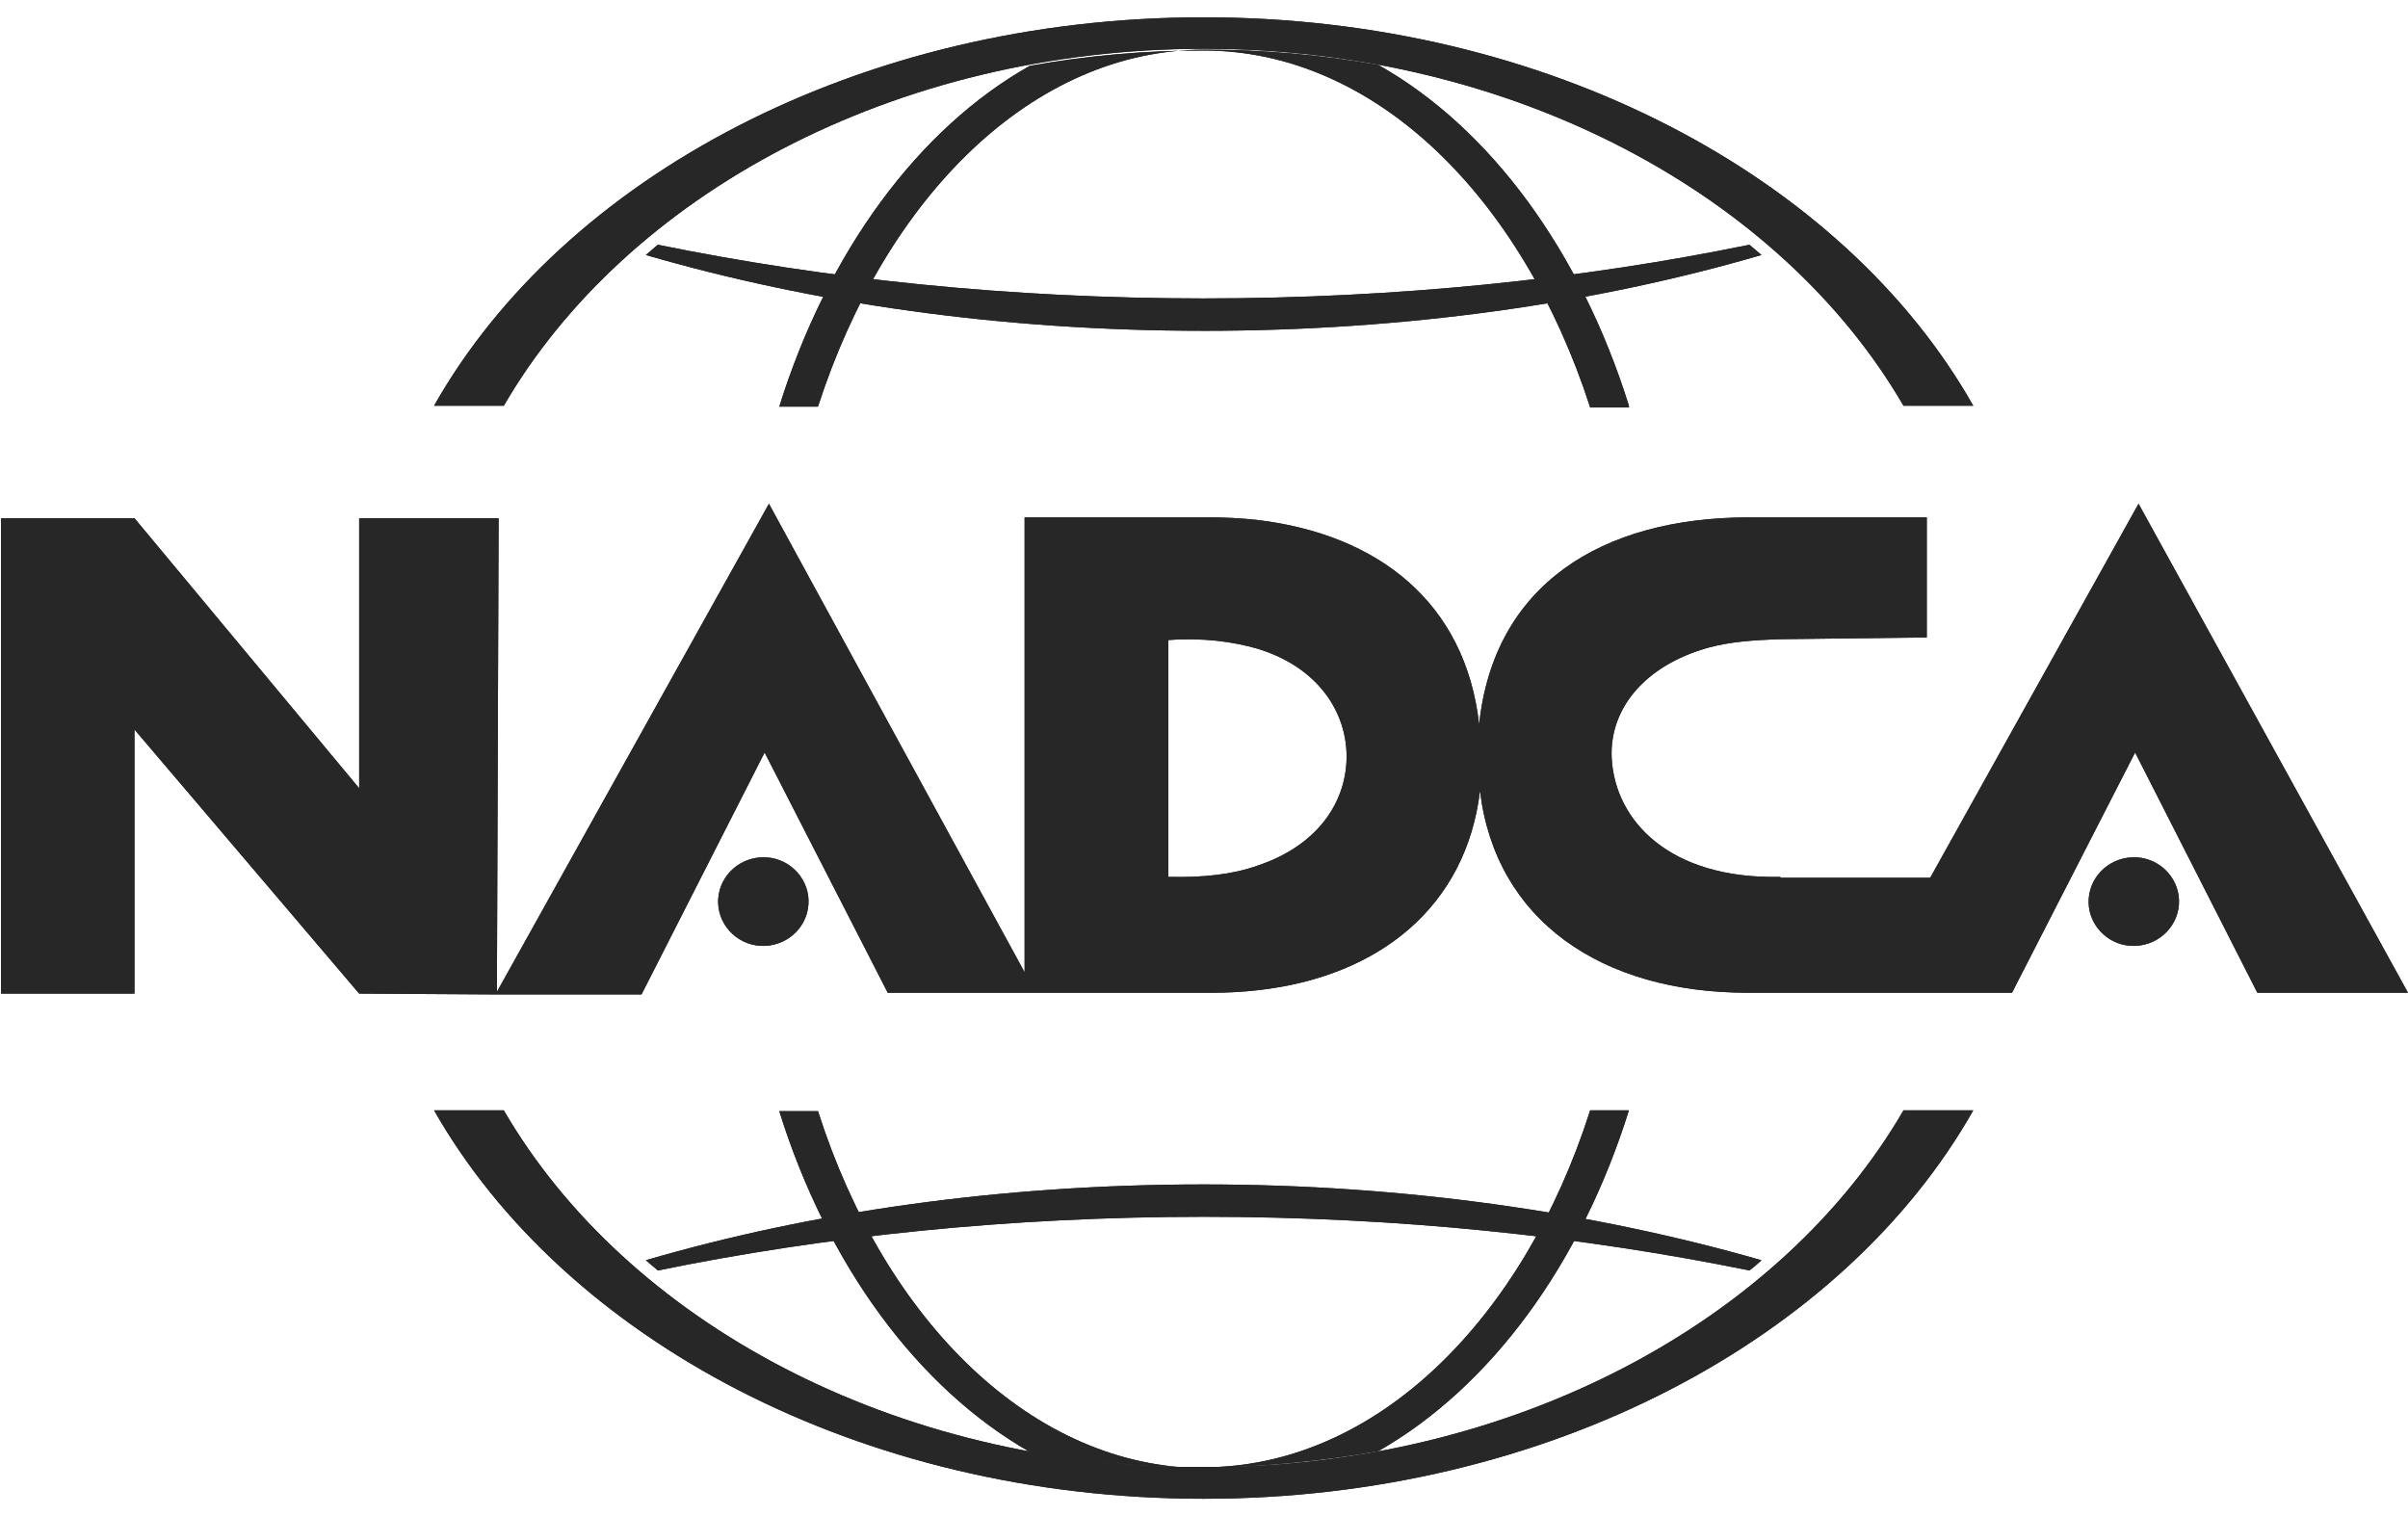 <?xml version="1.0" encoding="UTF-8"?>
<svg width="135px" height="85px" viewBox="0 0 135 85" version="1.1" xmlns="http://www.w3.org/2000/svg" xmlns:xlink="http://www.w3.org/1999/xlink">
    <title>nadca-logo</title>
    <g id="Page-1" stroke="none" stroke-width="1" fill="none" fill-rule="evenodd">
        <g id="nadca-logo" transform="translate(0.059, 0.97)" fill="#272727" fill-rule="nonzero">
            <path d="M77.22,80.386 C83.494,76.803 88.561,69.926 91.264,61.28 L89.092,61.28 C85.328,73.078 77.026,81.293 67.422,81.293 C64.044,81.293 60.81,81.007 57.673,80.433 C51.399,76.851 46.332,69.973 43.629,61.328 L45.801,61.328 C49.565,73.126 57.866,81.341 67.471,81.341 C70.801,81.245 74.082,80.959 77.22,80.386 L77.22,80.386 Z" id="Path"></path>
            <path d="M67.422,83.06 C86.727,83.06 103.329,74.08 110.569,61.28 L106.659,61.28 C99.806,73.078 84.797,81.293 67.422,81.293 C50.048,81.293 35.038,73.078 28.185,61.28 L24.275,61.28 C31.563,74.08 48.117,83.06 67.422,83.06 Z" id="Path"></path>
            <path d="M98.696,69.687 C89.381,67.012 78.716,65.436 67.422,65.436 C56.129,65.436 45.462,66.964 36.148,69.686 C36.389,69.878 36.582,70.069 36.824,70.26 C46.138,68.35 56.514,67.25 67.422,67.25 C78.329,67.25 88.657,68.35 98.02,70.26 C98.255,70.081 98.481,69.89 98.696,69.687 Z M110.569,21.78 C103.329,8.98 86.727,0 67.422,0 C48.117,0 31.515,8.98 24.276,21.78 L28.185,21.78 C35.038,9.982 50.048,1.767 67.421,1.767 C84.796,1.767 99.805,9.982 106.658,21.78 L110.568,21.78 L110.569,21.78 Z" id="Shape"></path>
            <path d="M91.264,21.78 C88.561,13.135 83.494,6.209 77.22,2.674 C74.002,2.095 70.739,1.807 67.47,1.814 C57.866,1.814 49.614,10.03 45.8,21.828 L43.629,21.828 C46.332,13.182 51.399,6.257 57.673,2.722 C60.891,2.143 64.154,1.855 67.423,1.862 C77.026,1.862 85.279,10.078 89.092,21.875 L91.264,21.875 L91.264,21.78 L91.264,21.78 Z" id="Path"></path>
            <path d="M67.422,17.577 C78.715,17.577 89.381,16.048 98.696,13.326 C98.455,13.135 98.262,12.943 98.02,12.752 C88.706,14.663 78.33,15.762 67.422,15.762 C56.515,15.762 46.187,14.663 36.824,12.752 C36.582,12.943 36.389,13.135 36.148,13.326 C45.511,16.048 56.128,17.576 67.422,17.576 L67.422,17.577 Z M42.664,47.095 C41.264,47.142 40.154,48.289 40.202,49.674 C40.251,51.011 41.409,52.11 42.809,52.062 C44.209,52.014 45.319,50.868 45.269,49.482 C45.222,48.145 44.063,47.047 42.664,47.095 L42.664,47.095 Z M119.497,47.095 C118.098,47.142 116.988,48.289 117.036,49.674 C117.084,51.011 118.242,52.11 119.642,52.062 C121.042,52.014 122.152,50.868 122.103,49.482 C122.055,48.145 120.897,47.047 119.497,47.095 Z" id="Shape"></path>
            <path d="M70.415,47.572 C69.063,48.05 67.422,48.241 65.443,48.193 L65.443,34.915 C67.423,34.771 69.063,35.01 70.415,35.392 C73.889,36.443 75.482,39.022 75.434,41.554 C75.386,44.085 73.744,46.474 70.414,47.572 L70.415,47.572 Z M119.835,27.272 L108.156,48.241 L99.758,48.241 L99.758,48.193 C93.532,48.336 90.492,45.041 90.298,41.553 C90.154,38.783 92.132,36.348 95.704,35.345 C96.91,35.01 98.262,34.915 99.758,34.867 L107.962,34.771 L107.962,28.037 L98.02,28.037 C89.671,28.037 83.687,31.857 82.866,39.643 C82.094,32.813 77.219,28.992 70.415,28.18 C69.517,28.083 68.615,28.036 67.712,28.037 L57.384,28.037 L57.384,53.543 L43.05,27.273 L27.799,54.64 L27.895,28.084 L20.077,28.084 L20.077,43.224 L7.48,28.084 L0,28.084 L0,54.736 L7.48,54.736 L7.48,39.93 L20.077,54.737 L27.751,54.784 L35.907,54.784 L42.808,41.22 L49.71,54.689 L67.905,54.689 C68.773,54.689 69.642,54.641 70.463,54.546 C77.316,53.781 82.142,49.817 82.914,43.369 C83.783,50.629 89.719,54.689 97.924,54.689 L112.74,54.689 L119.642,41.219 L126.495,54.689 L134.941,54.689 L119.835,27.273 L119.835,27.272 Z M77.22,80.386 C83.494,76.803 88.561,69.926 91.264,61.28 L89.092,61.28 C85.328,73.078 77.026,81.293 67.422,81.293 C64.044,81.293 60.81,81.007 57.673,80.433 C51.399,76.851 46.332,69.973 43.629,61.328 L45.801,61.328 C49.565,73.126 57.866,81.341 67.471,81.341 C70.801,81.245 74.082,80.959 77.22,80.386 L77.22,80.386 Z" id="Shape"></path>
            <path d="M67.422,83.06 C86.727,83.06 103.329,74.08 110.569,61.28 L106.659,61.28 C99.806,73.078 84.797,81.293 67.422,81.293 C50.048,81.293 35.038,73.078 28.185,61.28 L24.275,61.28 C31.563,74.08 48.117,83.06 67.422,83.06 Z" id="Path"></path>
            <path d="M98.696,69.687 C89.381,67.012 78.716,65.436 67.422,65.436 C56.129,65.436 45.462,66.964 36.148,69.686 C36.389,69.878 36.582,70.069 36.824,70.26 C46.138,68.35 56.514,67.25 67.422,67.25 C78.329,67.25 88.657,68.35 98.02,70.26 C98.255,70.081 98.481,69.89 98.696,69.687 Z M110.569,21.78 C103.329,8.98 86.727,0 67.422,0 C48.117,0 31.515,8.98 24.276,21.78 L28.185,21.78 C35.038,9.982 50.048,1.767 67.421,1.767 C84.796,1.767 99.805,9.982 106.658,21.78 L110.568,21.78 L110.569,21.78 Z" id="Shape"></path>
            <path d="M91.264,21.78 C88.561,13.135 83.494,6.209 77.22,2.674 C74.002,2.095 70.739,1.807 67.47,1.814 C57.866,1.814 49.614,10.03 45.8,21.828 L43.629,21.828 C46.332,13.182 51.399,6.257 57.673,2.722 C60.891,2.143 64.154,1.855 67.423,1.862 C77.026,1.862 85.279,10.078 89.092,21.875 L91.264,21.875 L91.264,21.78 L91.264,21.78 Z" id="Path"></path>
            <path d="M67.422,17.577 C78.715,17.577 89.381,16.048 98.696,13.326 C98.455,13.135 98.262,12.943 98.02,12.752 C88.706,14.663 78.33,15.762 67.422,15.762 C56.515,15.762 46.187,14.663 36.824,12.752 C36.582,12.943 36.389,13.135 36.148,13.326 C45.511,16.048 56.128,17.576 67.422,17.576 L67.422,17.577 Z M42.664,47.095 C41.264,47.142 40.154,48.289 40.202,49.674 C40.251,51.011 41.409,52.11 42.809,52.062 C44.209,52.014 45.319,50.868 45.269,49.482 C45.222,48.145 44.063,47.047 42.664,47.095 L42.664,47.095 Z M119.497,47.095 C118.098,47.142 116.988,48.289 117.036,49.674 C117.084,51.011 118.242,52.11 119.642,52.062 C121.042,52.014 122.152,50.868 122.103,49.482 C122.055,48.145 120.897,47.047 119.497,47.095 Z" id="Shape"></path>
            <path d="M70.415,47.572 C69.063,48.05 67.422,48.241 65.443,48.193 L65.443,34.915 C67.423,34.771 69.063,35.01 70.415,35.392 C73.889,36.443 75.482,39.022 75.434,41.554 C75.386,44.085 73.744,46.474 70.414,47.572 L70.415,47.572 Z M119.835,27.272 L108.156,48.241 L99.758,48.241 L99.758,48.193 C93.532,48.336 90.492,45.041 90.298,41.553 C90.154,38.783 92.132,36.348 95.704,35.345 C96.91,35.01 98.262,34.915 99.758,34.867 L107.962,34.771 L107.962,28.037 L98.02,28.037 C89.671,28.037 83.687,31.857 82.866,39.643 C82.094,32.813 77.219,28.992 70.415,28.18 C69.517,28.083 68.615,28.036 67.712,28.037 L57.384,28.037 L57.384,53.543 L43.05,27.273 L27.799,54.64 L27.895,28.084 L20.077,28.084 L20.077,43.224 L7.48,28.084 L0,28.084 L0,54.736 L7.48,54.736 L7.48,39.93 L20.077,54.737 L27.751,54.784 L35.907,54.784 L42.808,41.22 L49.71,54.689 L67.905,54.689 C68.773,54.689 69.642,54.641 70.463,54.546 C77.316,53.781 82.142,49.817 82.914,43.369 C83.783,50.629 89.719,54.689 97.924,54.689 L112.74,54.689 L119.642,41.219 L126.495,54.689 L134.941,54.689 L119.835,27.273 L119.835,27.272 Z" id="Shape"></path>
        </g>
    </g>
</svg>